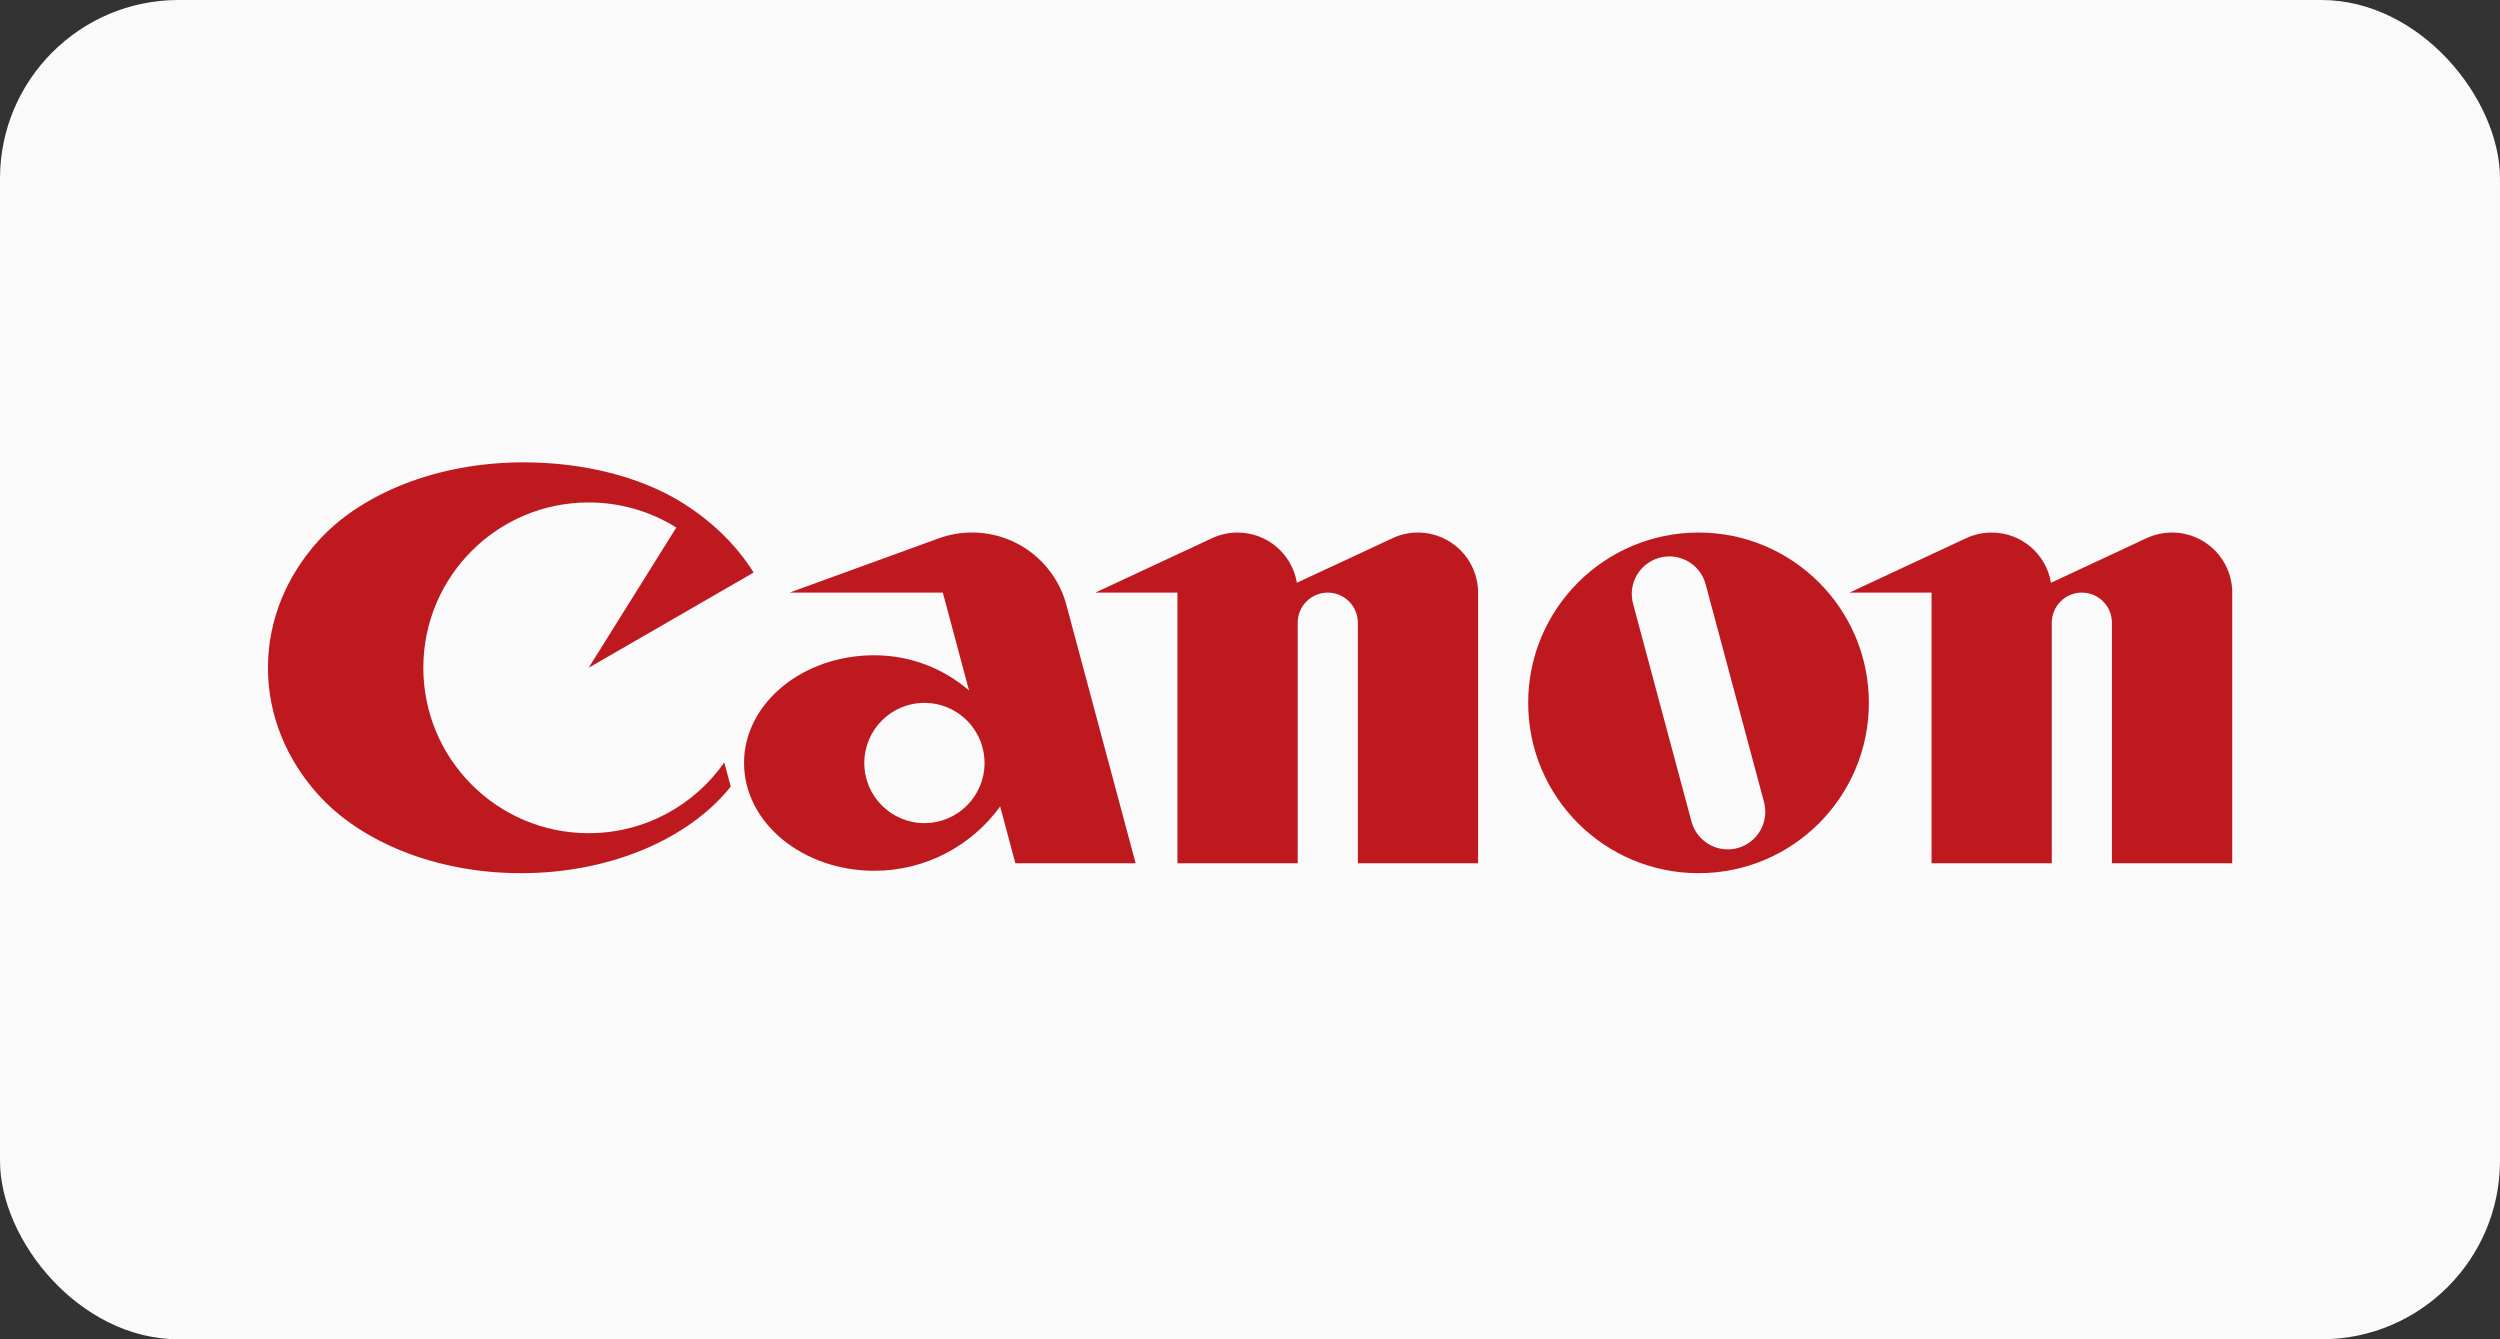 <?xml version="1.0" encoding="UTF-8"?> <svg xmlns="http://www.w3.org/2000/svg" width="560" height="300" viewBox="0 0 560 300" fill="none"><rect x="0" y="0" width="560" height="300" fill="#333333" stroke="none"/><rect width="560" height="300" rx="40" fill="#FAFAFA"></rect><g clip-path="url(#clip0_1119_38)"><path d="M131.861 186.633C111.404 186.633 94.825 170.045 94.825 149.584C94.825 129.122 111.404 112.55 131.861 112.55C139.072 112.55 145.804 114.606 151.491 118.171L131.861 149.584L168.816 128.246C164.801 121.849 159.042 116.337 152.079 112.154C143.219 106.849 130.893 103.566 117.264 103.566C97.823 103.566 80.767 110.631 71.255 121.211C64.213 129.032 60.02 138.875 60.02 149.583C60.02 160.299 64.213 170.149 71.255 177.976C80.791 188.569 97.593 195.592 116.714 195.592C135.832 195.592 152.629 188.563 162.172 177.976C162.694 177.393 163.2 176.804 163.679 176.194L162.238 170.793C155.533 180.363 144.429 186.633 131.861 186.633Z" fill="#BF1920"></path><path d="M254.379 193.365L238.869 135.504C236.378 126.154 227.864 119.282 217.727 119.282C215.098 119.282 212.579 119.752 210.242 120.602L176.851 132.744H211.193L217.062 154.66C211.369 149.761 203.955 146.78 195.837 146.78C179.717 146.78 166.665 157.583 166.665 170.908C166.665 184.235 179.717 195.053 195.837 195.053C207.442 195.053 217.705 189.372 224.036 180.643L227.44 193.365H254.379ZM207.068 184.378C199.632 184.378 193.604 178.355 193.604 170.908C193.604 163.472 199.632 157.444 207.068 157.444C214.504 157.444 220.538 163.472 220.538 170.908C220.538 178.355 214.504 184.378 207.068 184.378Z" fill="#BF1920"></path><path d="M317.618 119.292C315.583 119.292 313.658 119.742 311.942 120.548L290.503 130.539C289.442 124.157 283.898 119.292 277.21 119.292C275.186 119.292 273.255 119.742 271.517 120.548L245.343 132.744H263.746V193.365H290.685V139.488C290.685 135.771 293.693 132.744 297.422 132.744C301.129 132.744 304.16 135.771 304.16 139.488V193.365H331.088V132.744C331.088 125.31 325.054 119.292 317.618 119.292Z" fill="#BF1920"></path><path d="M486.556 119.292C484.516 119.292 482.58 119.742 480.836 120.548L459.419 130.539C458.363 124.157 452.819 119.292 446.131 119.292C444.107 119.292 442.177 119.742 440.433 120.548L414.27 132.744H432.667V193.365H459.601V139.488C459.601 135.771 462.615 132.744 466.344 132.744C470.062 132.744 473.07 135.771 473.07 139.488V193.365H500.02V132.744C500.02 125.31 493.981 119.292 486.556 119.292Z" fill="#BF1920"></path><path d="M418.626 157.443C418.626 178.514 401.548 195.592 380.483 195.592C359.401 195.592 342.313 178.514 342.313 157.443C342.313 136.378 359.401 119.292 380.483 119.292C401.548 119.292 418.626 136.378 418.626 157.443ZM382.062 130.871C380.863 126.381 376.248 123.717 371.76 124.923C367.277 126.125 364.599 130.742 365.803 135.231L378.888 184.014C380.098 188.508 384.701 191.17 389.189 189.982C393.678 188.766 396.345 184.152 395.141 179.664L382.062 130.871Z" fill="#BF1920"></path></g><defs><clipPath id="clip0_1119_38"><rect width="440" height="92.026" fill="white" transform="translate(60.02 103.566)"></rect></clipPath></defs></svg> 